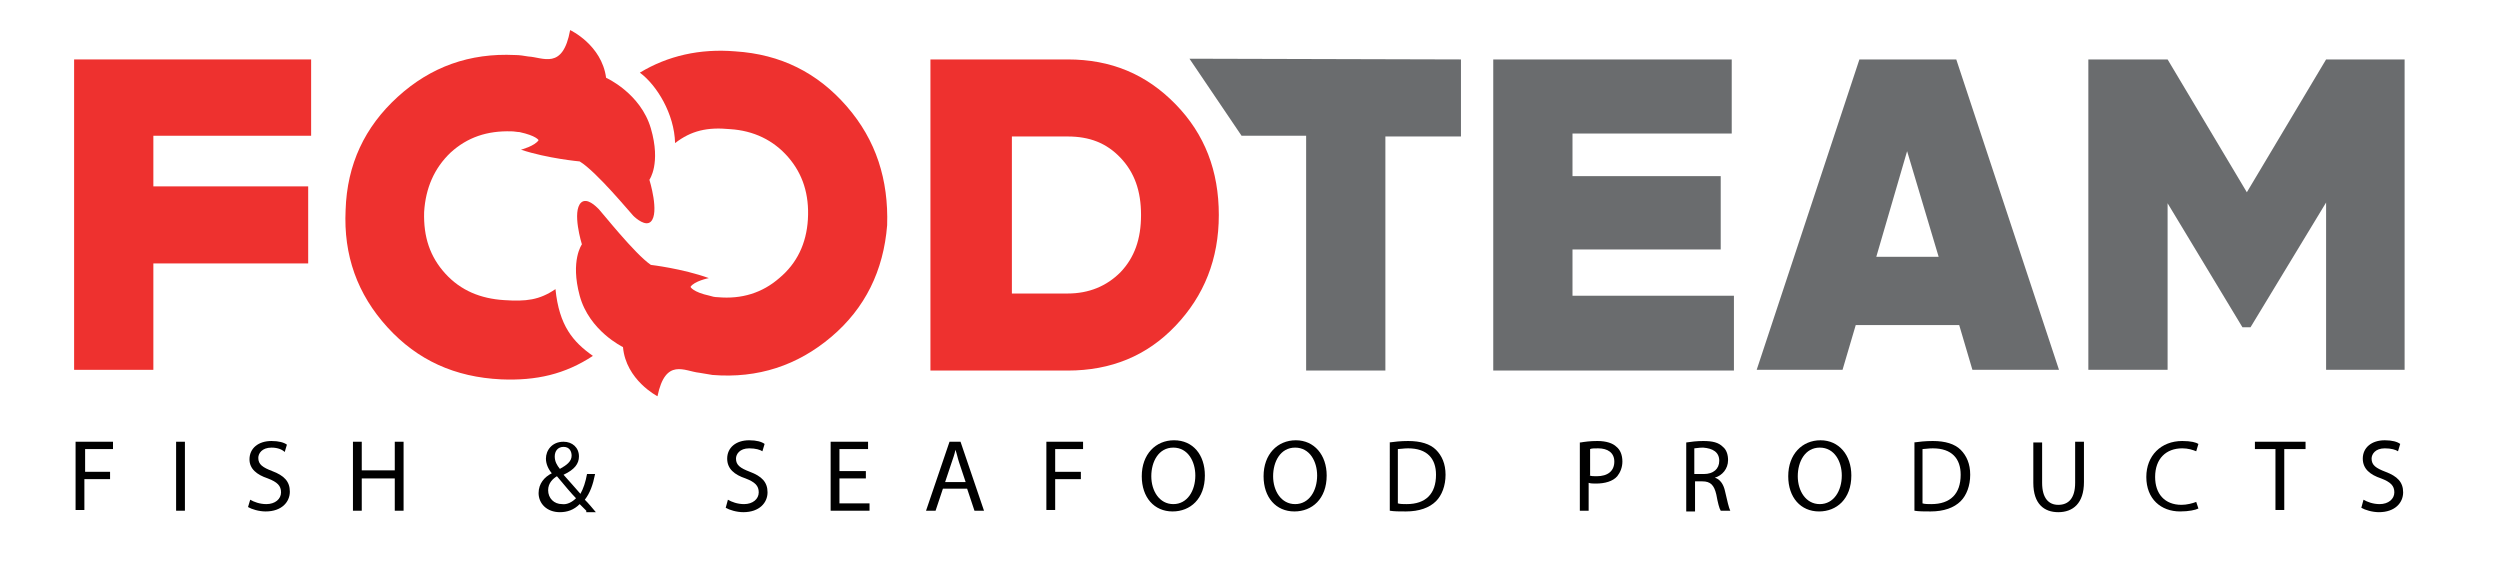 <?xml version="1.0" encoding="UTF-8"?> <!-- Generator: Adobe Illustrator 26.2.1, SVG Export Plug-In . SVG Version: 6.00 Build 0) --> <svg xmlns="http://www.w3.org/2000/svg" xmlns:xlink="http://www.w3.org/1999/xlink" id="Layer_1" x="0px" y="0px" viewBox="0 0 340.7 77.3" style="enable-background:new 0 0 340.7 77.3;" xml:space="preserve"> <style type="text/css"> .st0{fill:#6A6C6E;} .st1{fill:#EE312F;} </style> <g> <path class="st0" d="M199.1,8.1v10.5h-10.3v31.9H178V18.5h-8.8l-7.1-10.5L199.1,8.1L199.1,8.1L199.1,8.1z"></path> <path class="st0" d="M214.3,40.3h22v10.2h-32.8V8.1H236v10.1h-21.7V24h20.2v10h-20.2L214.3,40.3C214.3,40.3,214.3,40.3,214.3,40.3z "></path> <path class="st0" d="M268.8,50.4l-1.8-6.1h-14.1l-1.8,6.1h-11.7l14-42.3h13.2l14,42.3H268.8z M255.7,35h8.5l-4.3-14.4L255.7,35z"></path> <path class="st0" d="M327.7,8.1v42.3H317V27.6l-10.3,17h-1.1l-10.2-16.9v22.7h-10.8V8.1h10.8l10.8,18.1L317,8.1H327.7z"></path> </g> <path class="st1" d="M42.3,18.5H20.9v6.9H42v10.5H20.9v14.5H10.1V8.1h32.3V18.5z"></path> <path class="st1" d="M145.5,8.1c5.9,0,10.7,2,14.7,6.1s5.9,9.1,5.9,15.1c0,6-2,11-5.9,15.1s-8.8,6.1-14.7,6.1h-18.7V8.1H145.5z M145.5,40c2.9,0,5.3-1,7.2-2.9c1.9-2,2.8-4.5,2.8-7.8s-0.9-5.8-2.8-7.8c-1.9-2-4.2-2.9-7.2-2.9h-7.6V40L145.5,40L145.5,40z"></path> <g> <path class="st1" d="M75.7,39.4c-2.2,1.5-4,1.7-7,1.5c-3.2-0.2-5.9-1.3-8-3.6s-3-5-2.9-8.4c0.2-3.3,1.4-6,3.6-8.1 c2.3-2.1,5-3,8.3-2.9c0.4,0,0.8,0.1,1.1,0.1c2.3,0.5,2.6,1.1,2.6,1.1c-0.5,0.8-2.4,1.3-2.4,1.3c3.6,1.2,8,1.6,8,1.6 c2.3,1.4,6.9,7,7.3,7.4s1.7,1.5,2.4,0.8c1.2-1.2-0.2-5.7-0.2-5.7s1.6-2.2,0.2-7s-6.1-6.9-6.1-6.9c-0.6-4.5-4.9-6.5-4.9-6.5 C76.7,9.6,74,7.8,72,7.7c-0.6-0.1-1.2-0.2-1.8-0.2c-6.2-0.3-11.5,1.6-16,5.7c-4.5,4.1-6.9,9.2-7.1,15.4c-0.3,6.2,1.6,11.5,5.7,16 s9.2,6.8,15.5,7.1c4.8,0.2,8.7-0.7,12.5-3.2C78.1,46.6,76.2,44.4,75.7,39.4z"></path> <path class="st1" d="M115.4,14.5c-4-4.6-9-7.1-15.2-7.5c-4.8-0.4-9.2,0.6-13,2.9c2.3,1.7,4.7,5.6,4.8,9.6c2.2-1.7,4.4-2.2,7.5-1.9 c3.2,0.2,5.9,1.5,7.9,3.8c2,2.3,2.9,5.1,2.7,8.5c-0.2,3.3-1.5,6-3.9,8c-2.3,2-5.1,2.9-8.4,2.6c-0.4,0-0.8-0.1-1.1-0.2 c-2.3-0.5-2.6-1.2-2.6-1.2c0.5-0.8,2.5-1.2,2.5-1.2c-3.6-1.3-7.9-1.8-7.9-1.8c-2.2-1.5-6.7-7.2-7.1-7.6s-1.6-1.6-2.4-0.9 c-1.3,1.2,0.1,5.7,0.1,5.7s-1.6,2.2-0.3,7c1.3,4.8,5.9,7,5.9,7c0.4,4.5,4.7,6.7,4.7,6.7c1.1-5.3,3.7-3.4,5.7-3.2 c0.6,0.1,1.2,0.2,1.8,0.3c6.2,0.5,11.6-1.3,16.2-5.2c4.6-3.9,7.1-9,7.6-15.2C121.1,24.5,119.4,19.1,115.4,14.5z"></path> </g> <g> <path d="M10.3,60.2h5.1v1h-3.8v3.1H15v1h-3.5v4.2h-1.2V60.2z"></path> <path d="M25.2,60.2v9.4H24v-9.4H25.2z"></path> <path d="M34.1,68.1c0.5,0.3,1.3,0.6,2.2,0.6c1.2,0,2-0.7,2-1.6c0-0.9-0.5-1.4-1.8-1.9C35,64.7,34,63.9,34,62.6c0-1.5,1.2-2.5,3-2.5 c1,0,1.7,0.2,2.1,0.5l-0.3,1C38.5,61.3,37.9,61,37,61c-1.3,0-1.8,0.8-1.8,1.4c0,0.9,0.6,1.3,1.9,1.8c1.6,0.6,2.4,1.4,2.4,2.8 c0,1.4-1.1,2.7-3.3,2.7c-0.9,0-1.9-0.3-2.4-0.6L34.1,68.1z"></path> <path d="M49.3,60.2v3.9h4.5v-3.9h1.2v9.4h-1.2v-4.4h-4.5v4.4h-1.2v-9.4H49.3z"></path> <path d="M79.9,69.6c-0.3-0.3-0.5-0.5-0.9-0.9c-0.8,0.8-1.7,1.1-2.7,1.1c-1.8,0-2.9-1.2-2.9-2.6c0-1.3,0.8-2.2,1.8-2.7v0 c-0.5-0.6-0.8-1.3-0.8-2c0-1.1,0.8-2.3,2.4-2.3c1.2,0,2.1,0.8,2.1,2c0,1-0.6,1.8-2.1,2.5v0c0.8,0.9,1.7,1.9,2.3,2.6 c0.4-0.7,0.7-1.6,0.9-2.7h1.1c-0.3,1.5-0.7,2.6-1.4,3.5c0.5,0.5,1,1.1,1.5,1.7H79.9z M78.5,67.9c-0.6-0.6-1.6-1.8-2.6-3 c-0.5,0.3-1.2,0.9-1.2,1.9c0,1.1,0.8,1.9,1.9,1.9C77.3,68.8,78,68.4,78.5,67.9z M75.6,62.2c0,0.7,0.3,1.2,0.7,1.7 c0.9-0.5,1.6-1,1.6-1.8c0-0.6-0.3-1.2-1.1-1.2C76,60.9,75.6,61.5,75.6,62.2z"></path> <path d="M99.2,68.1c0.5,0.3,1.3,0.6,2.2,0.6c1.2,0,2-0.7,2-1.6c0-0.9-0.5-1.4-1.8-1.9c-1.5-0.5-2.5-1.3-2.5-2.7 c0-1.5,1.2-2.5,3-2.5c1,0,1.7,0.2,2.1,0.5l-0.3,1c-0.3-0.2-0.9-0.4-1.8-0.4c-1.3,0-1.8,0.8-1.8,1.4c0,0.9,0.6,1.3,1.9,1.8 c1.6,0.6,2.4,1.4,2.4,2.8c0,1.4-1.1,2.7-3.3,2.7c-0.9,0-1.9-0.3-2.4-0.6L99.2,68.1z"></path> <path d="M118,65.2h-3.6v3.4h4.1v1h-5.3v-9.4h5.1v1h-3.9v3h3.6V65.2z"></path> <path d="M128.5,66.6l-1,3h-1.3l3.2-9.4h1.5l3.2,9.4h-1.3l-1-3H128.5z M131.6,65.7l-0.9-2.7c-0.2-0.6-0.3-1.2-0.5-1.7h0 c-0.1,0.6-0.3,1.1-0.5,1.7l-0.9,2.7H131.6z"></path> <path d="M142.5,60.2h5.1v1h-3.8v3.1h3.5v1h-3.5v4.2h-1.2V60.2z"></path> <path d="M164.2,64.8c0,3.2-2,4.9-4.4,4.9c-2.5,0-4.2-1.9-4.2-4.8c0-3,1.9-4.9,4.4-4.9C162.6,60,164.2,62,164.2,64.8z M156.9,64.9 c0,2,1.1,3.8,3,3.8c1.9,0,3-1.8,3-3.9c0-1.9-1-3.8-3-3.8C157.9,61,156.9,62.9,156.9,64.9z"></path> <path d="M180.8,64.8c0,3.2-2,4.9-4.4,4.9c-2.5,0-4.2-1.9-4.2-4.8c0-3,1.9-4.9,4.4-4.9C179.1,60,180.8,62,180.8,64.8z M173.5,64.9 c0,2,1.1,3.8,3,3.8c1.9,0,3-1.8,3-3.9c0-1.9-1-3.8-3-3.8C174.5,61,173.5,62.9,173.5,64.9z"></path> <path d="M189.3,60.3c0.7-0.1,1.6-0.2,2.6-0.2c1.7,0,3,0.4,3.8,1.2c0.8,0.8,1.3,1.9,1.3,3.4c0,1.5-0.5,2.8-1.3,3.6 c-0.9,0.9-2.3,1.4-4.1,1.4c-0.9,0-1.6,0-2.2-0.1V60.3z M190.5,68.6c0.3,0.1,0.8,0.1,1.2,0.1c2.6,0,4-1.4,4-4c0-2.2-1.2-3.6-3.8-3.6 c-0.6,0-1.1,0.1-1.4,0.1V68.6z"></path> <path d="M215.4,60.3c0.6-0.1,1.3-0.2,2.3-0.2c1.2,0,2.1,0.3,2.6,0.8c0.5,0.4,0.8,1.1,0.8,2c0,0.8-0.3,1.5-0.7,2 c-0.6,0.7-1.7,1-2.9,1c-0.4,0-0.7,0-1-0.1v3.8h-1.2V60.3z M216.6,64.8c0.3,0.1,0.6,0.1,1,0.1c1.5,0,2.4-0.7,2.4-2 c0-1.2-0.9-1.8-2.2-1.8c-0.5,0-0.9,0-1.1,0.1V64.8z"></path> <path d="M229.8,60.3c0.6-0.1,1.5-0.2,2.3-0.2c1.3,0,2.1,0.2,2.7,0.8c0.5,0.4,0.7,1.1,0.7,1.8c0,1.2-0.8,2.1-1.8,2.4v0 c0.7,0.2,1.2,0.9,1.4,1.9c0.3,1.3,0.5,2.2,0.7,2.6h-1.3c-0.2-0.3-0.4-1.1-0.6-2.2c-0.3-1.3-0.8-1.8-1.9-1.8H231v4.1h-1.2V60.3z M231,64.6h1.2c1.3,0,2.1-0.7,2.1-1.8c0-1.2-0.9-1.7-2.2-1.8c-0.6,0-1,0.1-1.2,0.1V64.6z"></path> <path d="M252.3,64.8c0,3.2-2,4.9-4.4,4.9c-2.5,0-4.2-1.9-4.2-4.8c0-3,1.9-4.9,4.4-4.9C250.6,60,252.3,62,252.3,64.8z M245,64.9 c0,2,1.1,3.8,3,3.8c1.9,0,3-1.8,3-3.9c0-1.9-1-3.8-3-3.8C246,61,245,62.9,245,64.9z"></path> <path d="M260.8,60.3c0.7-0.1,1.6-0.2,2.6-0.2c1.7,0,3,0.4,3.8,1.2c0.8,0.8,1.3,1.9,1.3,3.4c0,1.5-0.5,2.8-1.3,3.6 c-0.9,0.9-2.3,1.4-4.1,1.4c-0.9,0-1.6,0-2.2-0.1V60.3z M262,68.6c0.3,0.1,0.8,0.1,1.2,0.1c2.6,0,4-1.4,4-4c0-2.2-1.2-3.6-3.8-3.6 c-0.6,0-1.1,0.1-1.4,0.1V68.6z"></path> <path d="M278.3,60.2v5.6c0,2.1,0.9,3,2.2,3c1.4,0,2.3-0.9,2.3-3v-5.6h1.2v5.5c0,2.9-1.5,4.1-3.5,4.1c-1.9,0-3.4-1.1-3.4-4v-5.5 H278.3z"></path> <path d="M299.6,69.3c-0.4,0.2-1.3,0.4-2.5,0.4c-2.6,0-4.6-1.7-4.6-4.7c0-2.9,2-4.9,4.9-4.9c1.2,0,1.9,0.2,2.2,0.4l-0.3,1 c-0.5-0.2-1.1-0.4-1.9-0.4c-2.2,0-3.7,1.4-3.7,3.9c0,2.3,1.3,3.8,3.6,3.8c0.7,0,1.5-0.2,2-0.4L299.6,69.3z"></path> <path d="M310.2,61.2h-2.9v-1h6.9v1h-2.9v8.3h-1.2V61.2z"></path> <path d="M322.1,68.1c0.5,0.3,1.3,0.6,2.2,0.6c1.2,0,2-0.7,2-1.6c0-0.9-0.5-1.4-1.8-1.9c-1.5-0.5-2.5-1.3-2.5-2.7 c0-1.5,1.2-2.5,3-2.5c1,0,1.7,0.2,2.1,0.5l-0.3,1c-0.3-0.2-0.9-0.4-1.8-0.4c-1.3,0-1.8,0.8-1.8,1.4c0,0.9,0.6,1.3,1.9,1.8 c1.6,0.6,2.4,1.4,2.4,2.8c0,1.4-1.1,2.7-3.3,2.7c-0.9,0-1.9-0.3-2.4-0.6L322.1,68.1z"></path> </g> </svg> 